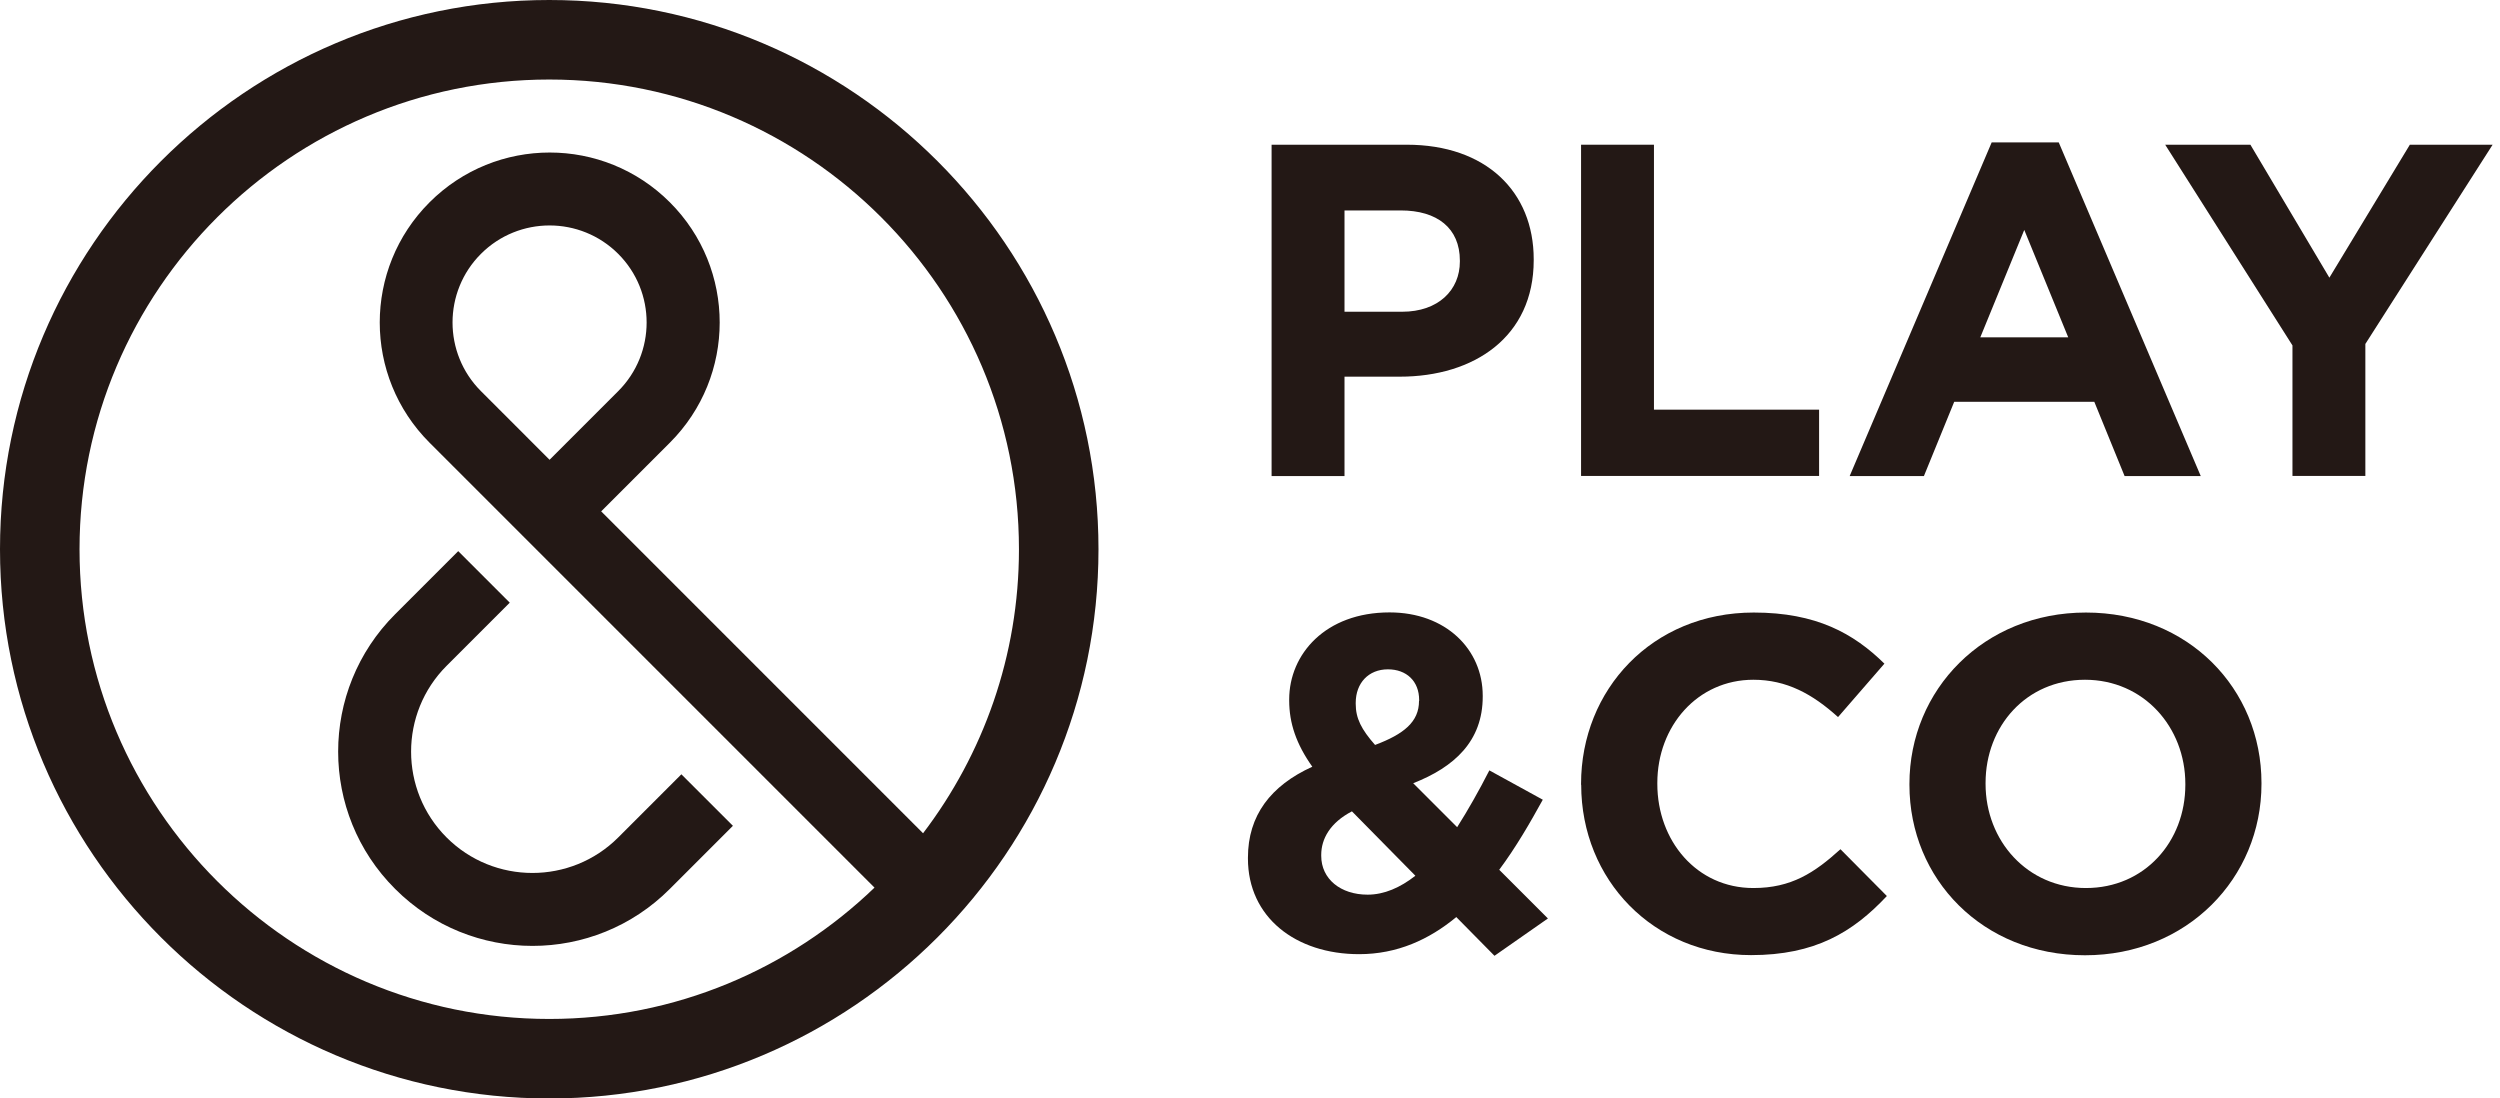 <svg width="132" height="58" viewBox="0 0 132 58" fill="none" xmlns="http://www.w3.org/2000/svg">
<g clip-path="url(#clip0_366_441)">
<path d="M20.866 46.938C24.872 50.945 31.364 50.945 35.363 46.938L38.698 43.603L35.977 40.883L32.642 44.218C30.143 46.717 26.079 46.717 23.58 44.218C21.081 41.718 21.081 37.655 23.58 35.156L26.915 31.821L24.194 29.1L20.859 32.435C16.853 36.441 16.853 42.932 20.859 46.931L20.866 46.938ZM29 0C13.011 0 0 13.011 0 29C0 44.989 13.011 58 29 58C44.989 58 58 44.989 58 29C58 13.011 44.989 0 29 0ZM48.738 43.996L31.742 27L35.37 23.373C38.876 19.866 38.876 14.189 35.37 10.683C31.864 7.177 26.186 7.177 22.68 10.683C19.174 14.189 19.174 19.866 22.68 23.373L46.174 46.867C41.711 51.159 35.663 53.801 29 53.801C15.325 53.801 4.199 42.675 4.199 29C4.199 15.325 15.325 4.199 29 4.199C42.675 4.199 53.801 15.325 53.801 29C53.801 34.634 51.909 39.826 48.738 43.996ZM29.021 24.28L25.394 20.652C23.394 18.652 23.394 15.403 25.394 13.404C27.393 11.404 30.642 11.404 32.642 13.404C34.642 15.403 34.642 18.652 32.642 20.652L29.014 24.28H29.021Z" fill="#231815"/>
<path d="M67.133 7.641H74.281C78.452 7.641 80.98 10.112 80.98 13.69V13.739C80.98 17.788 77.831 19.888 73.91 19.888H70.99V25.137H67.14V7.641H67.133ZM74.032 16.46C75.953 16.46 77.081 15.31 77.081 13.811V13.761C77.081 12.04 75.881 11.111 73.96 11.111H70.99V16.46H74.039H74.032Z" fill="#231815"/>
<path d="M83.48 7.641H87.329V21.63H96.048V25.13H83.48V7.641Z" fill="#231815"/>
<path d="M105.153 7.52H108.702L116.2 25.137H112.179L110.58 21.216H103.182L101.582 25.137H97.662L105.16 7.52H105.153ZM109.202 17.81L106.881 12.14L104.56 17.81H109.209H109.202Z" fill="#231815"/>
<path d="M121.042 18.238L114.322 7.641H118.821L122.991 14.661L127.24 7.641H131.61L124.891 18.16V25.13H121.042V18.231V18.238Z" fill="#231815"/>
<path d="M76.881 48.431C75.46 49.602 73.782 50.38 71.761 50.38C68.412 50.38 65.891 48.431 65.891 45.332V45.282C65.891 43.061 67.091 41.483 69.29 40.483C68.44 39.283 68.069 38.183 68.069 36.984V36.934C68.069 34.534 69.99 32.335 73.368 32.335C76.338 32.335 78.288 34.284 78.288 36.734V36.784C78.288 39.133 76.788 40.504 74.617 41.354L76.938 43.675C77.509 42.775 78.088 41.754 78.638 40.676L81.459 42.225C80.787 43.446 80.037 44.746 79.159 45.924L81.73 48.495L78.909 50.466L76.888 48.417L76.881 48.431ZM74.732 46.239L71.382 42.839C70.233 43.439 69.761 44.289 69.761 45.139V45.189C69.761 46.41 70.782 47.238 72.211 47.238C73.082 47.238 73.932 46.867 74.732 46.239ZM74.931 37.012V36.962C74.931 35.962 74.26 35.341 73.282 35.341C72.261 35.341 71.582 36.062 71.582 37.112V37.162C71.582 37.934 71.882 38.512 72.603 39.333C74.125 38.762 74.924 38.112 74.924 37.012H74.931Z" fill="#231815"/>
<path d="M83.48 41.44V41.39C83.48 36.42 87.229 32.342 92.599 32.342C95.898 32.342 97.869 33.442 99.497 35.041L97.048 37.862C95.698 36.641 94.327 35.891 92.577 35.891C89.628 35.891 87.507 38.34 87.507 41.34V41.39C87.507 44.389 89.578 46.888 92.577 46.888C94.577 46.888 95.798 46.089 97.176 44.839L99.626 47.31C97.826 49.231 95.826 50.43 92.456 50.43C87.307 50.43 83.487 46.46 83.487 41.433L83.48 41.44Z" fill="#231815"/>
<path d="M100.818 41.44V41.39C100.818 36.42 104.738 32.342 110.137 32.342C115.536 32.342 119.406 36.362 119.406 41.34V41.39C119.406 46.36 115.486 50.438 110.087 50.438C104.688 50.438 100.818 46.417 100.818 41.44ZM115.386 41.44V41.39C115.386 38.391 113.186 35.891 110.087 35.891C106.988 35.891 104.838 38.34 104.838 41.34V41.39C104.838 44.389 107.038 46.888 110.137 46.888C113.236 46.888 115.386 44.439 115.386 41.44Z" fill="#231815"/>
</g>
<defs>
<clipPath id="clip0_366_441">
<rect width="131.61" height="58" fill="white"/>
</clipPath>
</defs>
</svg>
